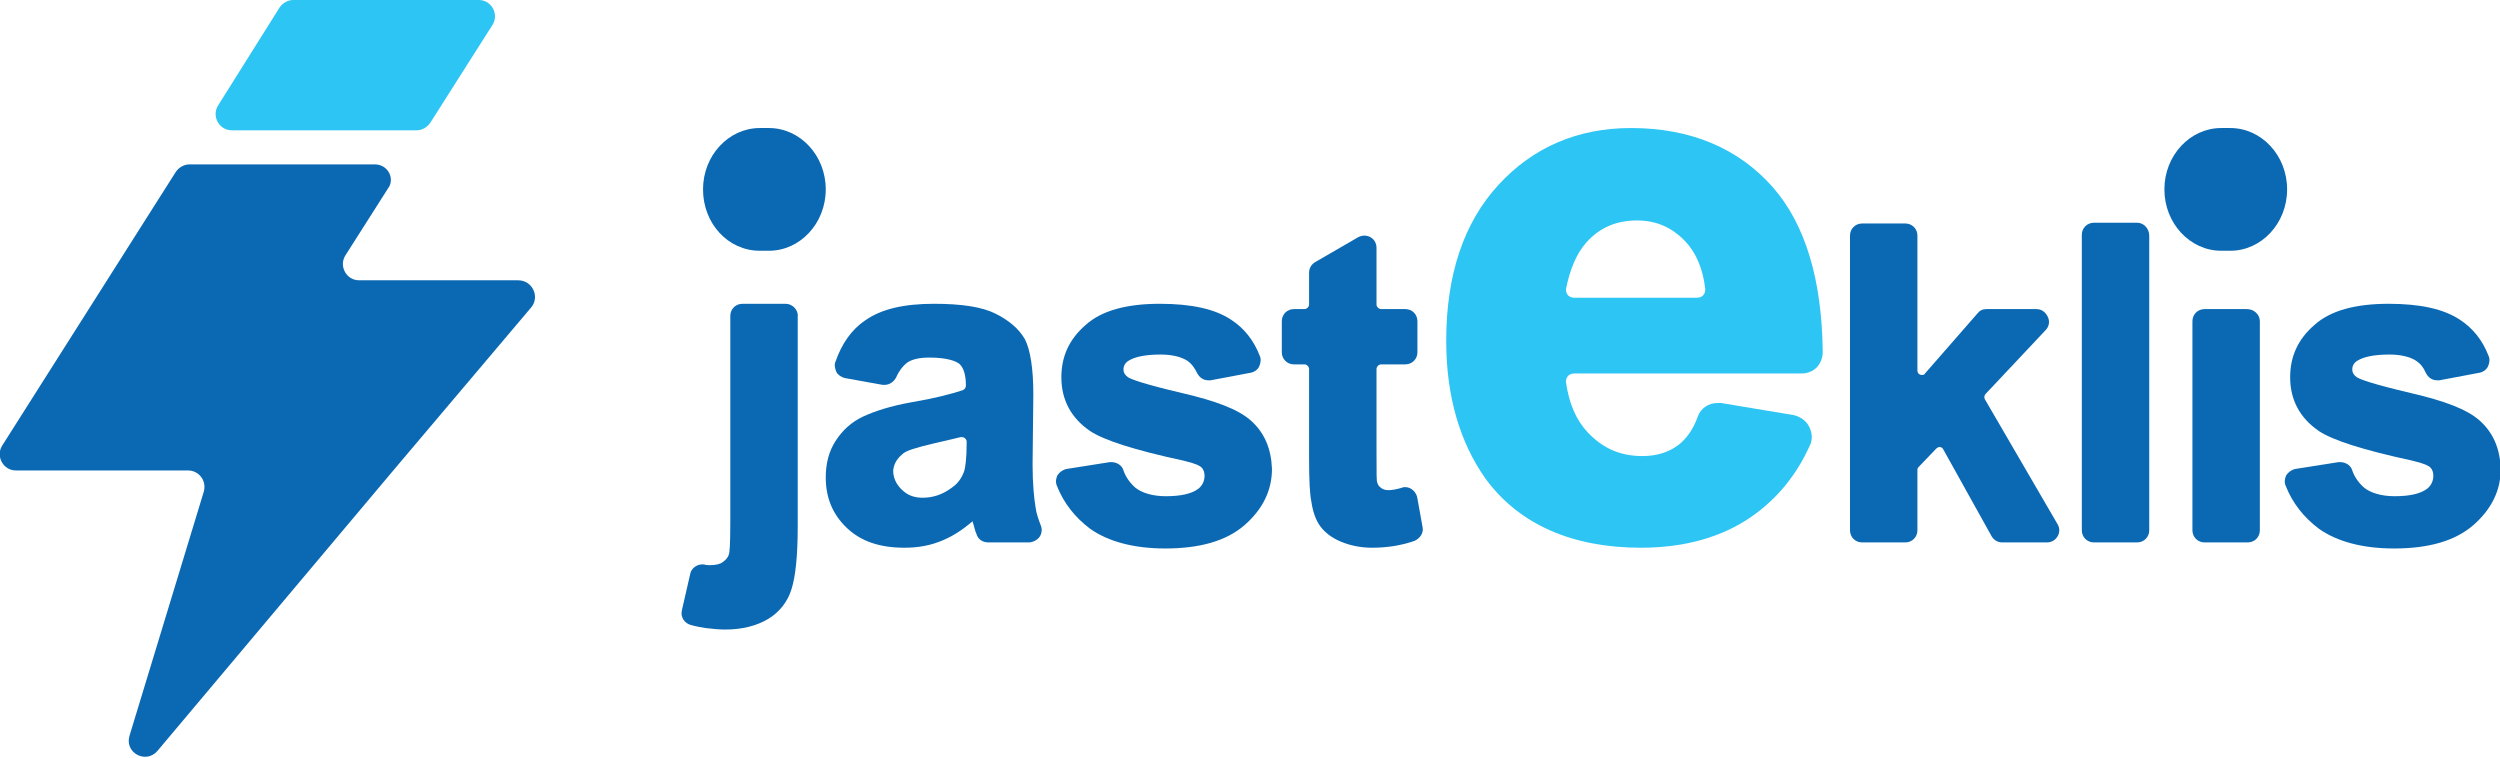 <svg xmlns="http://www.w3.org/2000/svg" xmlns:xlink="http://www.w3.org/1999/xlink" id="Layer_1" x="0px" y="0px" viewBox="0 0 330 100" style="enable-background:new 0 0 330 100;" xml:space="preserve"><style type="text/css">	.st0{fill:#2CC5F4;}	.st1{fill:#0B69B4;}</style><g>	<g>		<path class="st0" d="M63.2,0H38.7c-0.7,0-1.4,0.4-1.8,1l-8.1,12.9c-0.9,1.4,0.1,3.3,1.8,3.3h24.4c0.7,0,1.4-0.4,1.8-1L65,3.3   C65.9,1.9,64.9,0,63.2,0z"></path>		<path class="st1" d="M49.5,21.7H25c-0.7,0-1.4,0.4-1.8,1L14,37.2L0.3,58.8c-0.9,1.4,0.1,3.3,1.8,3.3h22.7c1.5,0,2.5,1.4,2.1,2.8   l-9.8,32.2c-0.7,2.3,2.2,3.8,3.7,2l31.2-37.1l18.1-21.4c1.2-1.4,0.2-3.6-1.7-3.6h-21c-1.7,0-2.7-1.9-1.8-3.3l5.6-8.8   C52.2,23.6,51.2,21.7,49.5,21.7z"></path>	</g>	<g>		<path class="st1" d="M293.2,33.1h1.2c4.1,0,7.5-3.6,7.5-8.1v0c0-4.5-3.4-8.1-7.5-8.1h-1.2c-4.1,0-7.5,3.6-7.5,8.1v0   C285.7,29.5,289.1,33.1,293.2,33.1z"></path>		<path class="st1" d="M100.3,33.1h1.2c4.1,0,7.5-3.6,7.5-8.1v0c0-4.5-3.4-8.1-7.5-8.1h-1.2c-4.1,0-7.5,3.6-7.5,8.1v0   C92.8,29.5,96.1,33.1,100.3,33.1z"></path>		<path class="st0" d="M215.3,16.9c-7,0-12.9,2.5-17.5,7.5c-4.6,5-6.9,11.9-6.9,20.6c0,7.3,1.8,13.4,5.2,18.2   c4.4,6,11.4,9.1,20.5,9.1c5.8,0,10.7-1.4,14.6-4.1c3.3-2.3,5.9-5.4,7.7-9.4c0.4-0.8,0.3-1.7-0.1-2.5c-0.4-0.8-1.2-1.3-2-1.5   l-9.6-1.6c-0.2,0-0.3,0-0.5,0c-1.2,0-2.2,0.7-2.6,1.8c-0.6,1.7-1.5,2.9-2.5,3.7c-1.3,1-2.9,1.5-4.8,1.5c-2.9,0-5.2-1-7.2-3.1   c-1.6-1.7-2.5-3.9-2.9-6.7c0-0.3,0.1-0.6,0.3-0.8c0.2-0.2,0.5-0.3,0.8-0.3h30c0.8,0,1.5-0.3,2-0.8c0.5-0.5,0.8-1.3,0.8-2   c-0.1-9.6-2.3-16.9-6.6-21.8C229.5,19.6,223.2,16.9,215.3,16.9z M209.4,32c1.8-2,4-2.9,6.7-2.9c2.5,0,4.6,0.9,6.4,2.8   c1.4,1.5,2.3,3.6,2.6,6.3c0,0.3-0.1,0.6-0.3,0.8c-0.2,0.2-0.5,0.3-0.8,0.3h-16.2c-0.3,0-0.6-0.1-0.8-0.3c-0.2-0.2-0.3-0.5-0.3-0.8   C207.2,35.7,208,33.6,209.4,32z"></path>		<path class="st1" d="M262,52.7c-0.1-0.2-0.1-0.5,0.1-0.7l7.9-8.4c0.5-0.5,0.6-1.2,0.3-1.8c-0.3-0.6-0.8-1-1.5-1h-6.6   c-0.5,0-0.9,0.2-1.2,0.6l-6.9,7.9c-0.1,0.2-0.3,0.2-0.4,0.2c-0.3,0-0.6-0.2-0.6-0.6V31.1c0-0.9-0.7-1.6-1.6-1.6h-5.7   c-0.9,0-1.6,0.7-1.6,1.6V70c0,0.9,0.7,1.6,1.6,1.6h5.7c0.9,0,1.6-0.7,1.6-1.6v-8c0-0.2,0.1-0.3,0.2-0.4l2.3-2.4   c0.1-0.1,0.3-0.2,0.4-0.2c0.2,0,0.4,0.1,0.5,0.3l6.4,11.5c0.3,0.5,0.8,0.8,1.4,0.8h5.9c0.6,0,1.1-0.3,1.4-0.8   c0.3-0.5,0.3-1.1,0-1.6L262,52.7z"></path>		<path class="st1" d="M282.1,29.4h-5.7c-0.9,0-1.6,0.7-1.6,1.6V70c0,0.9,0.7,1.6,1.6,1.6h5.7c0.9,0,1.6-0.7,1.6-1.6V31.1   C283.7,30.2,283,29.4,282.1,29.4z"></path>		<path class="st1" d="M327.3,55.5c-1.7-1.5-4.7-2.6-9-3.6c-5.1-1.2-6.7-1.8-7.2-2.1c-0.4-0.3-0.6-0.6-0.6-1c0-0.5,0.2-0.9,0.7-1.2   c0.8-0.5,2.2-0.8,4.2-0.8c1.5,0,2.7,0.3,3.5,0.8c0.6,0.4,1,0.9,1.3,1.6c0.3,0.6,0.8,1,1.5,1c0.1,0,0.2,0,0.3,0l5.3-1   c0.5-0.1,0.9-0.4,1.1-0.8c0.2-0.4,0.3-1,0.1-1.4c-0.8-2.1-2.1-3.7-3.8-4.8c-2.1-1.4-5.2-2.1-9.4-2.1c-4.4,0-7.7,0.9-9.8,2.8   c-2.2,1.9-3.2,4.2-3.2,6.9c0,3,1.3,5.4,3.8,7.1c1.8,1.2,5.8,2.5,12.3,3.9c1.7,0.4,2.2,0.7,2.4,0.9c0.3,0.3,0.4,0.7,0.4,1.1   c0,0.7-0.3,1.3-0.8,1.7c-0.9,0.7-2.4,1-4.3,1c-1.7,0-3.1-0.4-4-1.1c-0.7-0.6-1.3-1.4-1.6-2.3c-0.2-0.7-0.9-1.1-1.6-1.1   c-0.1,0-0.2,0-0.2,0l-5.7,0.9c-0.5,0.1-0.9,0.4-1.2,0.8c-0.2,0.4-0.3,0.9-0.1,1.4c0.9,2.3,2.4,4.2,4.4,5.7   c2.4,1.7,5.8,2.6,9.9,2.6c4.6,0,8.1-1,10.5-3.1c2.4-2.1,3.6-4.6,3.6-7.4C330,59.2,329.1,57.1,327.3,55.5z"></path>		<path class="st1" d="M296.6,40.8H291c-0.9,0-1.6,0.7-1.6,1.6V70c0,0.9,0.7,1.6,1.6,1.6h5.7c0.9,0,1.6-0.7,1.6-1.6V42.4   C298.3,41.5,297.5,40.8,296.6,40.8z"></path>		<path class="st1" d="M136.7,67c-0.2-1.2-0.4-3.1-0.4-5.7l0.1-9.2c0-3.5-0.4-5.9-1.1-7.3c-0.8-1.4-2.1-2.5-3.9-3.4   c-1.8-0.9-4.5-1.3-8.1-1.3c-4,0-7,0.7-9.1,2.2c-1.8,1.2-3.1,3.1-3.9,5.4c-0.2,0.4-0.1,0.9,0.1,1.4c0.2,0.4,0.7,0.7,1.1,0.8l5,0.9   c0.1,0,0.2,0,0.3,0c0.6,0,1.2-0.4,1.5-1c0.4-0.9,0.9-1.5,1.4-1.9c0.7-0.5,1.7-0.7,3-0.7c2.4,0,3.5,0.5,3.9,0.8   c0.6,0.5,0.9,1.5,0.9,2.9c0,0.3-0.2,0.5-0.4,0.6c-1.5,0.5-3.8,1.1-6.8,1.6c-2.8,0.5-4.9,1.2-6.4,1.9c-1.5,0.7-2.7,1.8-3.6,3.2   c-0.9,1.4-1.3,3-1.3,4.8c0,2.7,0.9,4.9,2.8,6.7c1.9,1.8,4.4,2.6,7.6,2.6c1.8,0,3.5-0.3,5.1-1c1.4-0.6,2.6-1.4,3.9-2.5   c0,0,0,0.1,0,0.1c0.2,0.6,0.3,1.2,0.5,1.6c0.2,0.7,0.8,1.1,1.6,1.1h5.3c0.5,0,1.1-0.3,1.4-0.7c0.3-0.4,0.4-1,0.2-1.5   C137.1,68.6,136.8,67.8,136.7,67z M119.3,59.8c0.4-0.3,1.5-0.7,4.1-1.3c1.4-0.3,2.5-0.6,3.4-0.8c0.1,0,0.1,0,0.2,0   c0.3,0,0.6,0.3,0.6,0.6v0.1c0,2.3-0.2,3.3-0.3,3.7c-0.3,0.9-0.8,1.7-1.7,2.3c-1.2,0.9-2.5,1.3-3.8,1.3c-1.1,0-2-0.3-2.8-1.1   c-0.7-0.7-1.1-1.5-1.1-2.5C118,61.2,118.4,60.5,119.3,59.8z"></path>		<path class="st1" d="M165.1,55.5c-1.7-1.5-4.7-2.6-9-3.6c-5.1-1.2-6.7-1.8-7.2-2.1c-0.4-0.3-0.6-0.6-0.6-1c0-0.5,0.2-0.9,0.7-1.2   c0.8-0.5,2.2-0.8,4.2-0.8c1.5,0,2.7,0.3,3.5,0.8c0.6,0.4,1,1,1.3,1.6c0.3,0.6,0.8,1,1.5,1c0.1,0,0.2,0,0.3,0l5.3-1   c0.5-0.1,0.9-0.4,1.1-0.8c0.2-0.4,0.3-1,0.1-1.4c-0.8-2.1-2.1-3.7-3.8-4.8c-2.1-1.4-5.2-2.1-9.4-2.1c-4.4,0-7.7,0.9-9.8,2.8   c-2.2,1.9-3.2,4.2-3.2,6.9c0,3,1.3,5.4,3.8,7.1c1.8,1.2,5.8,2.5,12.3,3.9c1.7,0.4,2.2,0.7,2.4,0.9c0.3,0.3,0.4,0.7,0.4,1.1   c0,0.7-0.3,1.3-0.8,1.7c-0.9,0.7-2.4,1-4.3,1c-1.7,0-3.1-0.4-4-1.1c-0.7-0.6-1.3-1.4-1.6-2.3c-0.2-0.7-0.9-1.1-1.6-1.1   c-0.1,0-0.2,0-0.2,0l-5.7,0.9c-0.5,0.1-0.9,0.4-1.2,0.8c-0.2,0.4-0.3,0.9-0.1,1.4c0.9,2.3,2.4,4.2,4.4,5.7   c2.4,1.7,5.8,2.6,9.9,2.6c4.6,0,8.1-1,10.5-3.1c2.4-2.1,3.6-4.6,3.6-7.4C167.8,59.2,166.9,57.1,165.1,55.5z"></path>		<path class="st1" d="M187.1,65.8c-0.1-0.8-0.8-1.5-1.6-1.5c-0.2,0-0.3,0-0.5,0.1c-0.7,0.2-1.3,0.3-1.7,0.3c-0.4,0-0.8-0.1-1-0.3   c-0.3-0.2-0.4-0.4-0.5-0.7c-0.1-0.2-0.1-1-0.1-4.1V48.7c0-0.3,0.3-0.6,0.6-0.6h3.2c0.9,0,1.6-0.7,1.6-1.6v-4.1   c0-0.9-0.7-1.6-1.6-1.6h-3.2c-0.3,0-0.6-0.3-0.6-0.6v-7.5c0-0.9-0.7-1.6-1.6-1.6c-0.3,0-0.6,0.1-0.8,0.2l-5.7,3.3   c-0.5,0.3-0.8,0.8-0.8,1.4v4.2c0,0.3-0.3,0.6-0.6,0.6h-1.4c-0.9,0-1.6,0.7-1.6,1.6v4.1c0,0.9,0.7,1.6,1.6,1.6h1.4   c0.3,0,0.6,0.3,0.6,0.6v11.9c0,2.8,0.1,4.7,0.3,5.6c0.2,1.4,0.6,2.5,1.2,3.3c0.6,0.8,1.5,1.5,2.7,2c1.2,0.5,2.6,0.8,4.1,0.8   c2,0,3.9-0.3,5.6-0.9c0.7-0.3,1.2-1,1.1-1.7L187.1,65.8z"></path>		<path class="st1" d="M103.7,40.1h-5.7c-0.9,0-1.6,0.7-1.6,1.6v27.3c0,3.1-0.1,4-0.2,4.2c-0.1,0.4-0.4,0.7-0.8,1   c-0.4,0.3-1,0.4-1.7,0.4c-0.3,0-0.5,0-0.8-0.1c-0.1,0-0.2,0-0.2,0c-0.8,0-1.5,0.6-1.6,1.3L90,80.6c-0.2,0.9,0.4,1.7,1.2,1.9   c0.7,0.2,1.3,0.3,1.9,0.4c0.9,0.1,1.8,0.2,2.6,0.2c2.3,0,4.2-0.5,5.7-1.4c1.5-0.9,2.6-2.3,3.1-4c0.5-1.6,0.8-4.3,0.8-8.2V41.8   C105.4,40.9,104.6,40.1,103.7,40.1z"></path>	</g></g></svg>